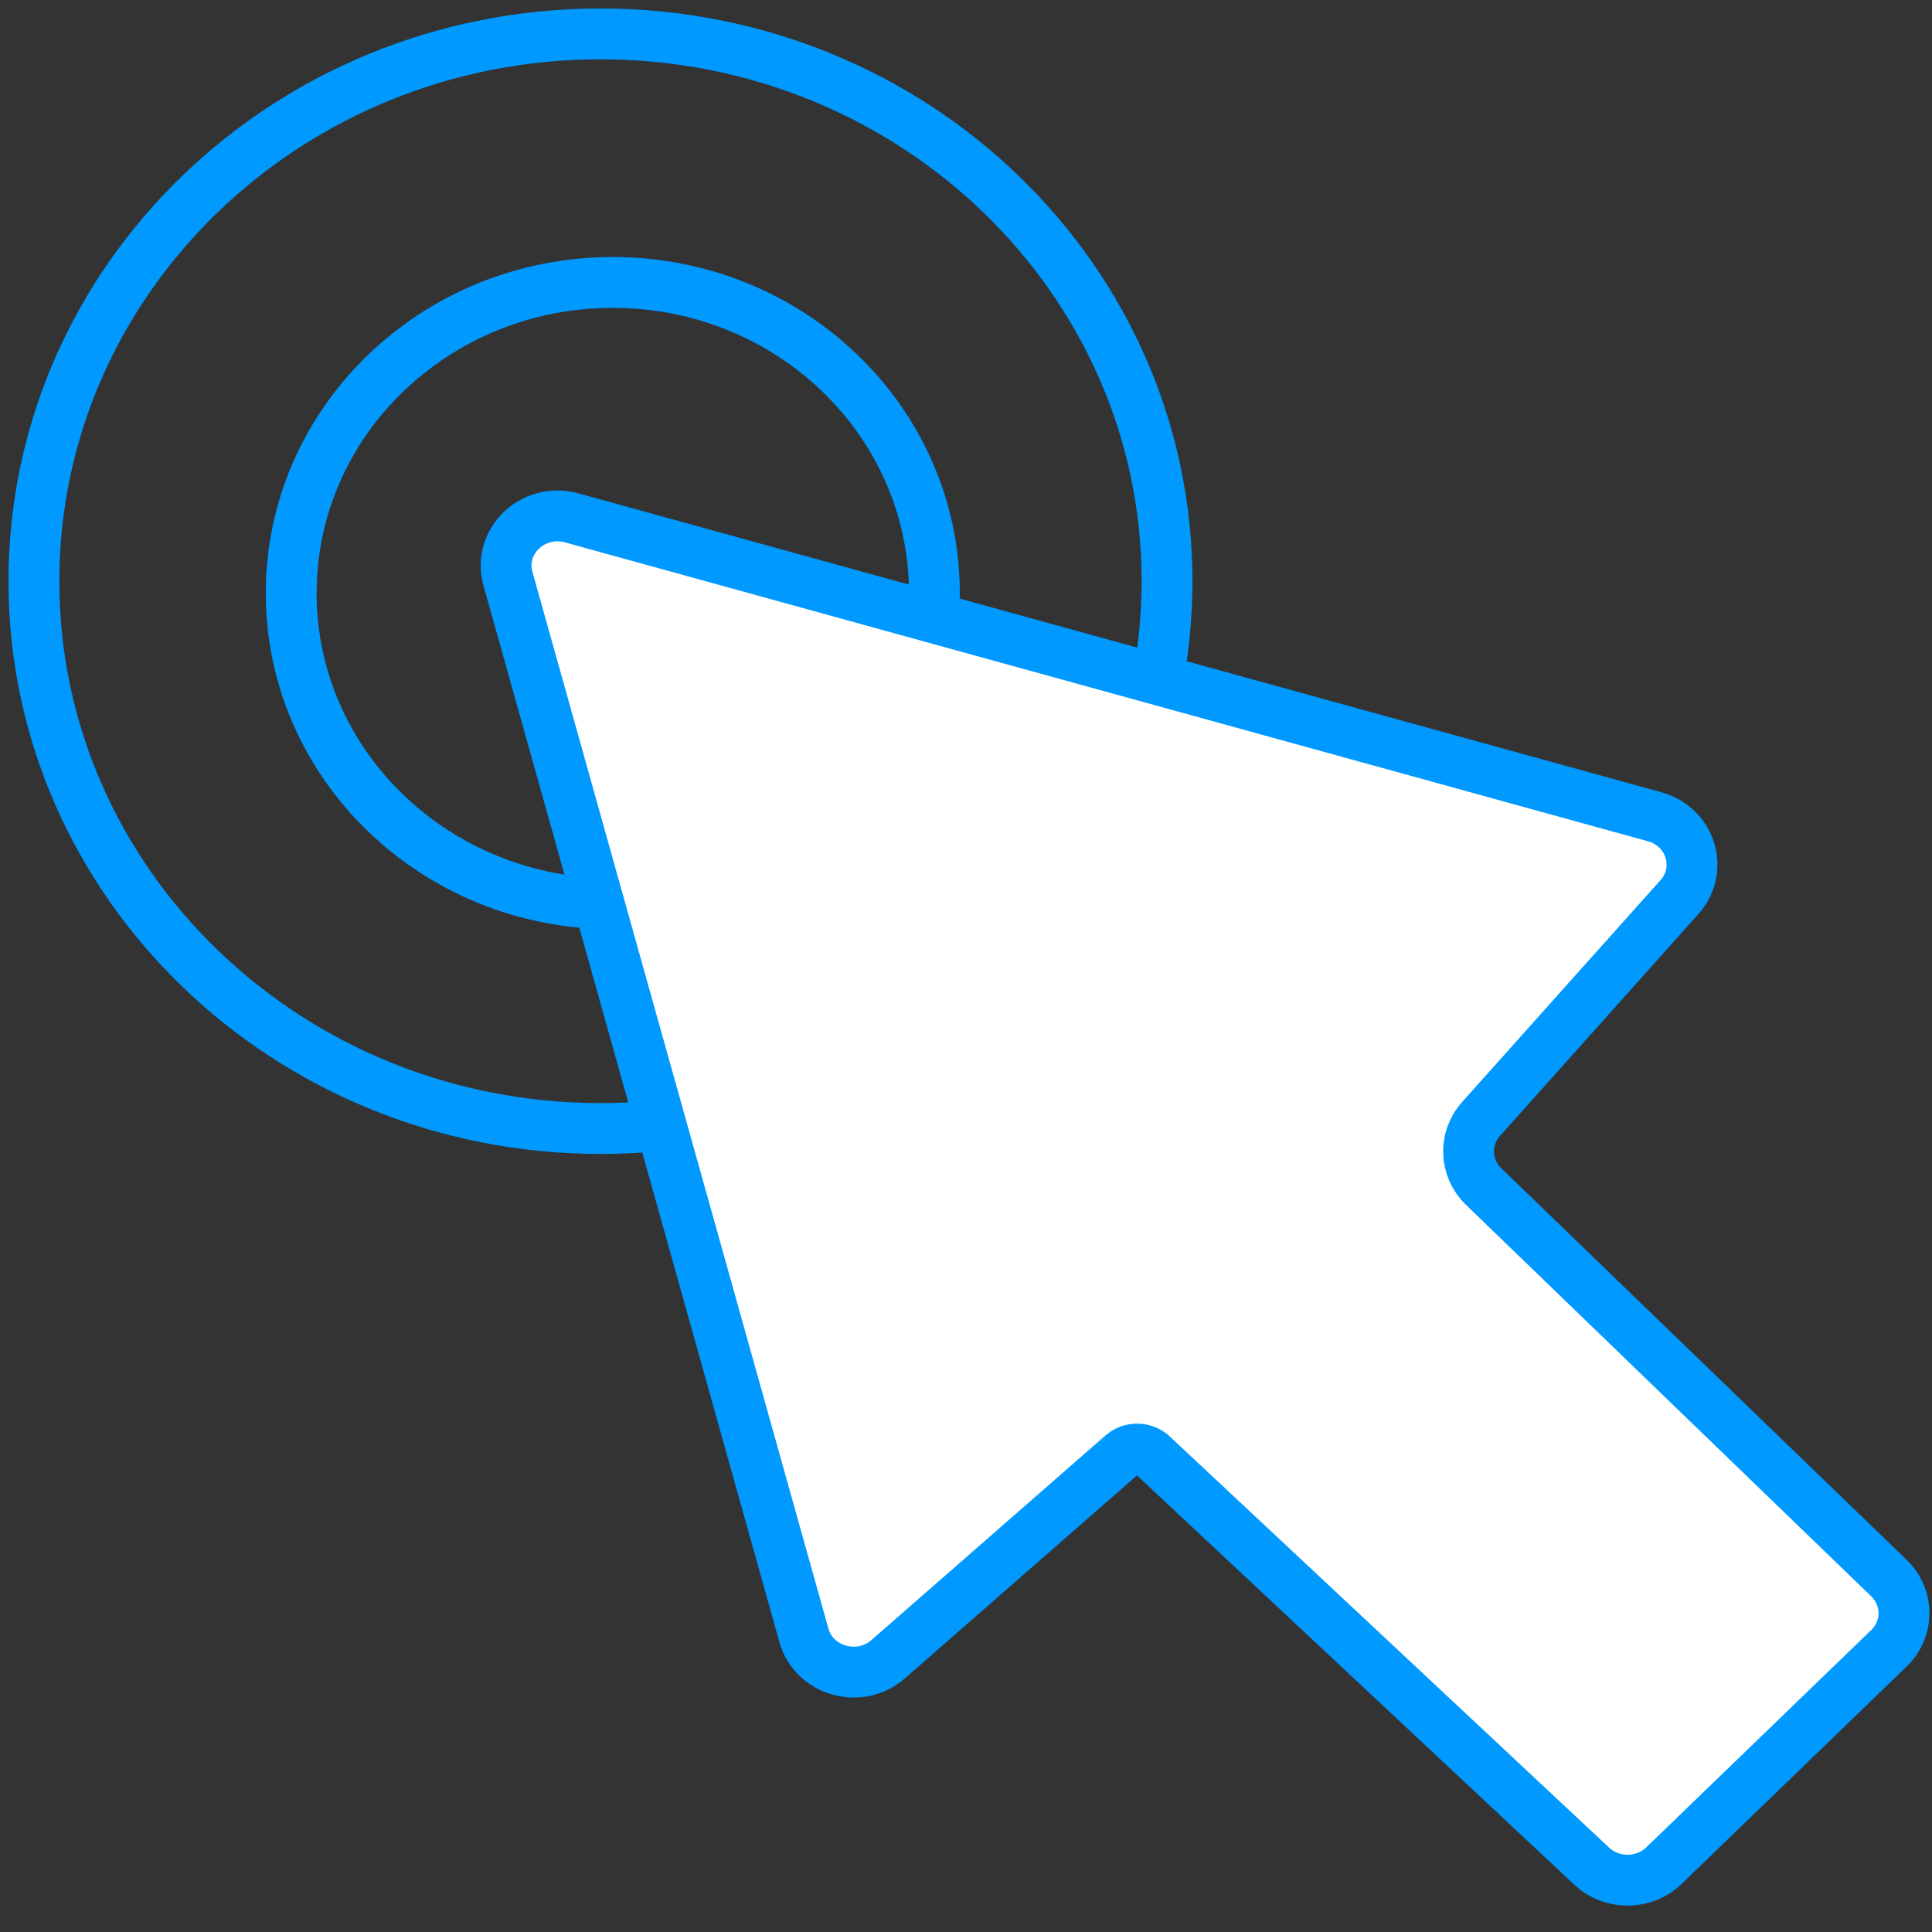 <?xml version="1.0" encoding="UTF-8"?> <svg xmlns="http://www.w3.org/2000/svg" width="57" height="57" viewBox="0 0 57 57" fill="none"><rect x="0" y="0" width="57" height="57" fill="#333333" stroke="none"/> <path d="M17.715 33.295C26.947 33.295 34.431 26.066 34.431 17.148C34.431 8.23 26.947 1 17.715 1C8.484 1 1 8.23 1 17.148C1 26.066 8.484 33.295 17.715 33.295Z" stroke="#0099FF" stroke-width="1.5"></path> <path d="M18.079 26.665C23.319 26.665 27.567 22.561 27.567 17.499C27.567 12.437 23.319 8.333 18.079 8.333C12.839 8.333 8.591 12.437 8.591 17.499C8.591 22.561 12.839 26.665 18.079 26.665Z" stroke="#0099FF" stroke-width="1.5"></path> <path d="M46.962 55.059L34.008 42.936C33.763 42.699 33.368 42.69 33.11 42.914L26.202 48.953C25.361 49.687 24.014 49.305 23.718 48.248L14.986 17.072C14.677 15.97 15.732 14.965 16.868 15.279L48.818 24.097C49.884 24.392 50.275 25.655 49.55 26.466L43.697 33.012C43.177 33.594 43.21 34.464 43.773 35.008L55.728 46.557C56.321 47.13 56.321 48.058 55.728 48.631L49.092 55.042C48.505 55.608 47.557 55.616 46.962 55.059Z" fill="white" stroke="#0099FF" stroke-width="1.5"></path> </svg> 